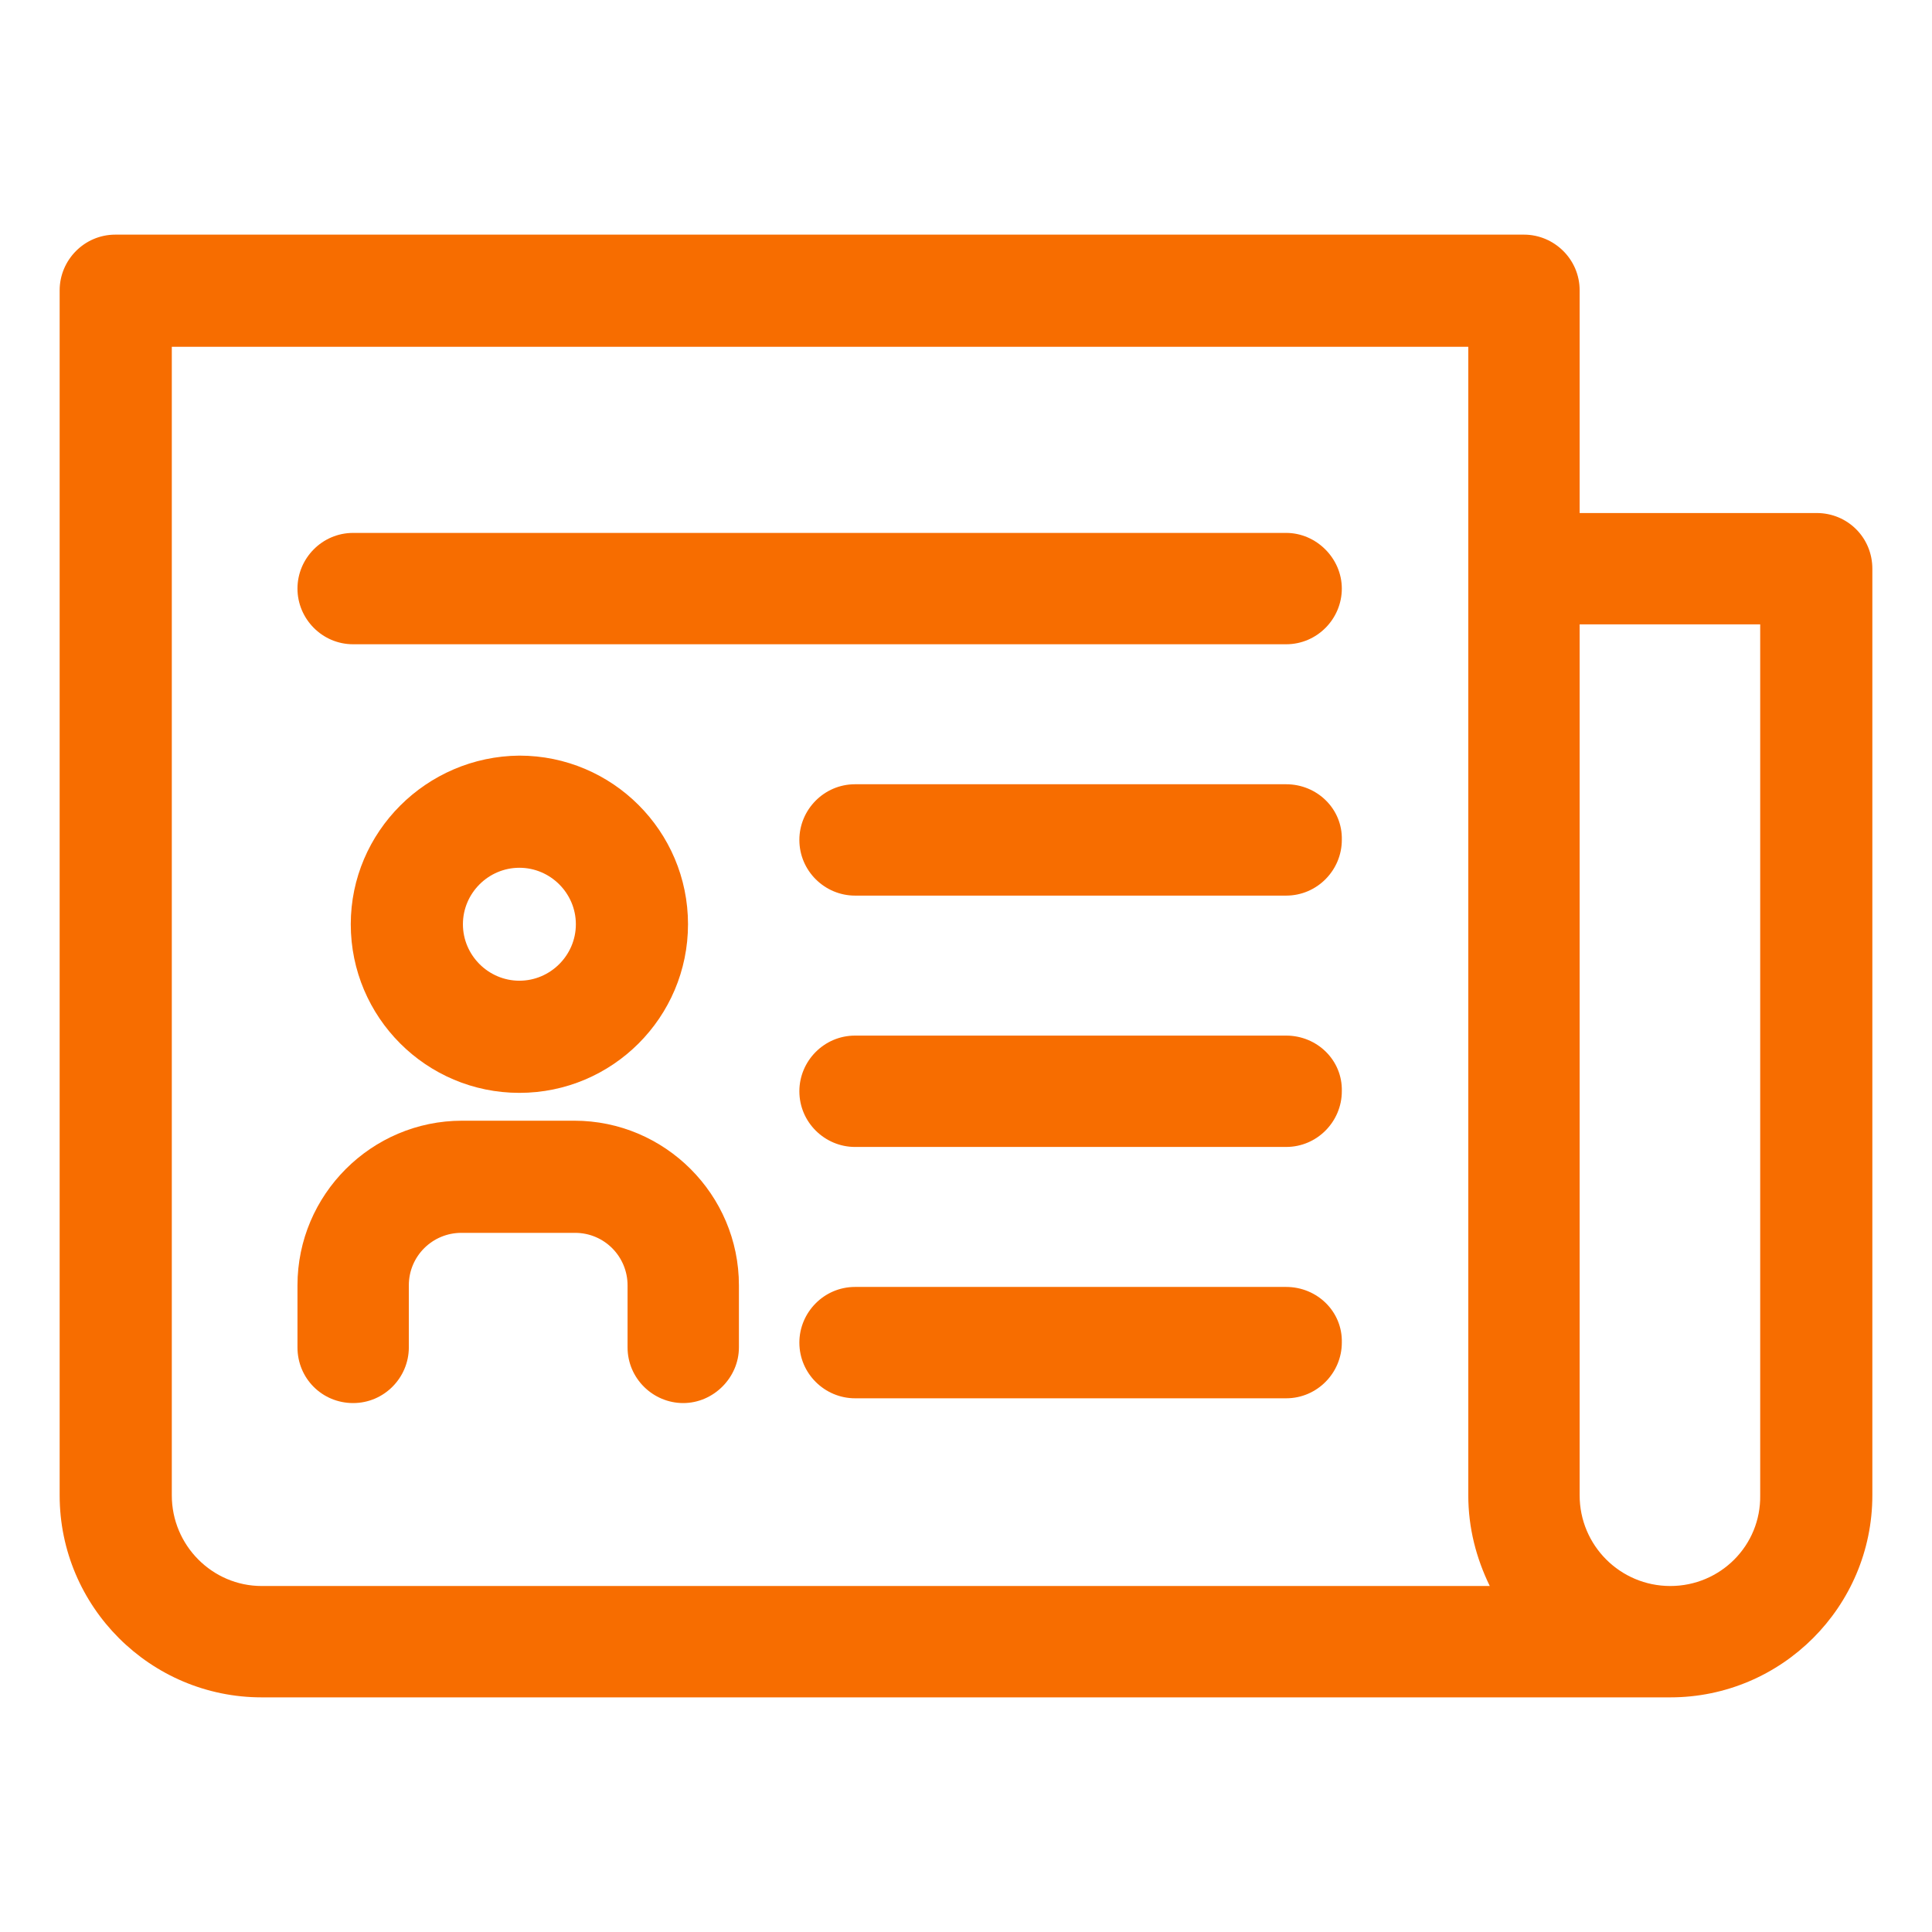 <svg xmlns="http://www.w3.org/2000/svg" id="Capa_1" x="0" y="0" version="1.1" viewBox="0 0 242.9 242.9"
     style="enable-background:new 0 0 242.9 242.9" xml:space="preserve"><style type="text/css">.st0{fill:#f76d00}</style>
    <g><path d="M228.4,64.5h-29.8V36.5c0-3.9-3.2-7-7-7H14.5c-3.9,0-7,3.2-7,7V188c0,14,11.4,25.4,25.4,25.4H210 c14,0,25.4-11.4,25.4-25.4V71.5C235.4,67.6,232.3,64.5,228.4,64.5z M21.6,188V43.6h163v27.9V188c0,4.1,1,7.9,2.7,11.4H32.9 C26.7,199.4,21.6,194.3,21.6,188z M210,199.4c-6.3,0-11.4-5.1-11.4-11.4V78.5h22.7V188C221.4,194.3,216.3,199.4,210,199.4z" class="st0"/>
        <path d="M44.4,81h117.3c3.9,0,7-3.2,7-7s-3.2-7-7-7H44.4c-3.9,0-7,3.2-7,7S40.5,81,44.4,81z" class="st0"/>
        <path d="M44.1,116.2c0,11.7,9.5,21.2,21.2,21.2c11.7,0,21.2-9.5,21.2-21.2c0-11.7-9.5-21.2-21.2-21.2 C53.6,95.1,44.1,104.6,44.1,116.2z M72.4,116.2c0,3.9-3.2,7.1-7.1,7.1c-3.9,0-7.1-3.2-7.1-7.1c0-3.9,3.2-7.1,7.1-7.1 C69.2,109.1,72.4,112.3,72.4,116.2z"
              class="st0"/>
        <path d="M44.4,176.4c3.9,0,7-3.2,7-7v-7.8c0-3.7,3-6.6,6.6-6.6h14.3c3.7,0,6.6,3,6.6,6.6v7.8c0,3.9,3.2,7,7,7 s7-3.2,7-7v-7.8c0-11.4-9.3-20.7-20.7-20.7H58.1c-11.4,0-20.7,9.3-20.7,20.7v7.8C37.4,173.3,40.5,176.4,44.4,176.4z"
              class="st0"/>
        <path d="M161.7,98.6h-54.2c-3.9,0-7,3.2-7,7c0,3.9,3.2,7,7,7h54.2c3.9,0,7-3.2,7-7C168.8,101.7,165.6,98.6,161.7,98.6z"
              class="st0"/>
        <path d="M161.7,161.8h-54.2c-3.9,0-7,3.2-7,7c0,3.9,3.2,7,7,7h54.2c3.9,0,7-3.2,7-7 C168.8,164.9,165.6,161.8,161.7,161.8z"
              class="st0"/>
        <path d="M161.7,130.2h-54.2c-3.9,0-7,3.2-7,7c0,3.9,3.2,7,7,7h54.2c3.9,0,7-3.2,7-7 C168.8,133.3,165.6,130.2,161.7,130.2z"
              class="st0"/></g></svg>